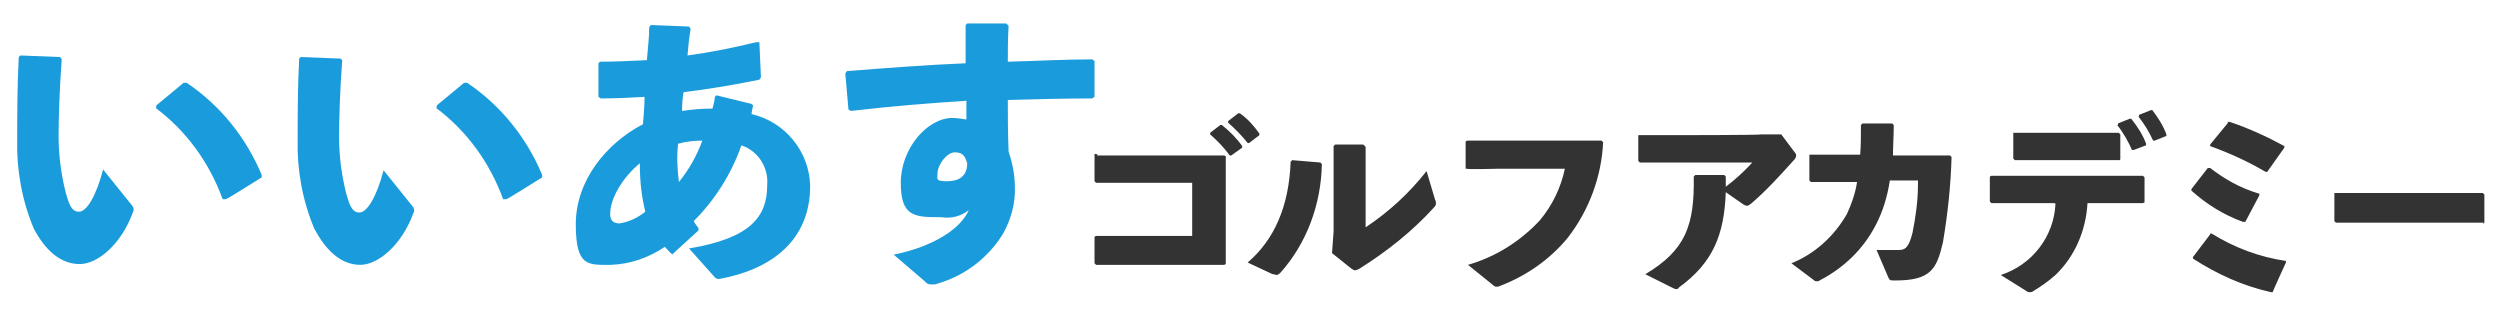 <?xml version="1.0" encoding="UTF-8"?>
<svg xmlns="http://www.w3.org/2000/svg" id="_レイヤー_1" data-name="レイヤー 1" width="320" height="41" version="1.1" viewBox="0 0 320 41">
  <g id="_グループ_4" data-name=" グループ 4">
    <path id="_パス_97" data-name=" パス 97" d="M2.4,7.3c-.2,4-.2,7.5-.2,10.5-.1,3.9.6,7.8,2.1,11.4,1.5,2.9,3.5,4.6,5.9,4.6s5.4-2.7,6.8-6.6c.2-.3.1-.7-.1-.9l-3.7-4.6c-.9,3.4-2.1,5.4-3.1,5.4s-1.3-1.1-1.7-2.5c-.6-2.4-.9-4.8-.9-7.2,0-2.1.1-5.7.4-9.8l-.2-.3-5.1-.2-.2.2h0ZM19.9,13.8c3.9,2.9,6.9,7,8.6,11.7h.4c0,.1,4.6-2.8,4.6-2.8v-.3c-2-4.8-5.3-8.9-9.6-11.8h-.4c0,0-3.5,2.9-3.5,2.9v.3c0,0,0,0,0,0ZM38.3,7.3c-.2,4-.2,7.5-.2,10.5-.1,3.9.6,7.8,2.1,11.4,1.5,2.9,3.5,4.7,5.9,4.7s5.4-2.7,6.8-6.6c.2-.3.1-.7-.1-.9l-3.7-4.6c-.9,3.4-2.1,5.4-3.1,5.4s-1.3-1.1-1.7-2.5c-.6-2.4-.9-4.8-.9-7.2,0-2.1.1-5.7.4-9.8l-.2-.2-5.1-.2-.2.2h0ZM55.8,13.8c3.9,2.9,6.9,7,8.6,11.7h.4c0,.1,4.6-2.8,4.6-2.8v-.3c-2-4.8-5.3-8.9-9.6-11.8h-.4c0,0-3.5,2.9-3.5,2.9v.3c0,0,0,0,0,0ZM86,32.6l3.4-3.1v-.3c-.2-.3-.4-.5-.6-.9,2.7-2.7,4.8-6,6.1-9.7,2.1.7,3.5,2.8,3.3,5.1,0,4.1-2.2,6.8-10,8.1l3.3,3.7c.2.2.3.2.6.2,6.6-1.2,11.6-4.9,11.6-11.9-.1-4.4-3.2-8.2-7.5-9.2,0-.3.1-.6.2-1.1l-.2-.2-4.5-1.1-.2.2c0,.5-.2,1-.3,1.5-1.3,0-2.6.1-3.9.3,0-1,.1-2,.2-2.4,3.2-.4,6.3-.9,9.7-1.6l.2-.3-.2-4.5h-.4c-2.9.7-5.8,1.3-8.8,1.7.1-1.2.2-2.3.4-3.4l-.2-.3-4.9-.2-.2.3c0,1.4-.2,2.8-.3,4.2-2.1.1-4.1.2-6,.2l-.2.2v4.3c0,0,.3.2.3.2,2,0,3.8-.1,5.6-.2,0,1.2-.1,2.2-.2,3.5-4.8,2.5-8.6,7.3-8.6,12.8s1.6,5.2,4.5,5.2c2.5-.1,4.8-.9,6.9-2.3.3.3.6.7,1,1h.3,0ZM81.9,21c0,2.1.2,4.1.7,6.1-1,.8-2.1,1.3-3.3,1.5-.8,0-1.2-.4-1.2-1.2,0-2,1.6-4.7,3.8-6.5ZM86.9,23.3c-.2-1.6-.3-3.3-.1-4.9,1-.3,2.1-.4,3.1-.4-.7,1.9-1.7,3.7-3,5.3h0ZM118.5,36.2c.2.1.4.2.6.2s.3,0,.5,0c.1,0,.2,0,.4-.1,3.5-1,6.5-3.3,8.4-6.4,1-1.8,1.6-3.9,1.5-6,0-1.5-.3-3-.8-4.5-.1-2.5-.1-4.6-.1-6.6,3.5-.1,7.2-.2,10.8-.2l.3-.2v-4.6l-.3-.2c-3.5,0-7.1.2-10.8.3,0-1.4,0-2.9.1-4.6l-.3-.3h-5l-.2.2v4.9c-4.9.2-10.1.6-15.2,1l-.2.3.4,4.6.3.2c5.1-.6,10.1-1,14.8-1.3,0,.9,0,1.6,0,2.4-.6-.1-1.2-.2-1.8-.2-3.2,0-6.6,3.9-6.6,8.3s1.8,4.4,5.2,4.4c1.2.2,2.5-.1,3.5-.9-1,2.3-4.3,4.6-9.6,5.7l4.2,3.6h-.1ZM123.8,20.9c0,1.7-1.1,2.3-2.6,2.3s-1.2-.3-1.2-1c0-1.1,1.2-2.7,2.2-2.7s1.3.4,1.6,1.4Z" fill="#1a9bdc" stroke-width="0"></path>
    <path id="_パス_98" data-name=" パス 98" d="M154.9,17.2c.9.8,1.8,1.7,2.5,2.7h.2l1.4-1v-.2c-.7-1-1.6-1.9-2.6-2.7h-.2l-1.3,1v.2h0ZM157.2,15.7c.9.8,1.7,1.6,2.5,2.6h.2l1.3-1v-.2c-.7-1-1.5-1.9-2.5-2.6h-.2l-1.3,1v.2h0ZM140.3,19.7h-.2v3.5l.2.2h3.5c0,0,8.8,0,8.8,0v6.8h-12.3c0,0-.2.1-.2.1v3.4l.2.2h3.3c0,0,9.6,0,9.6,0h3.5c0,0,.2-.1.2-.1v-3.3c0,0,0-7.4,0-7.4v-3.1c0,0-.2-.1-.2-.1h-3.6c0,0-9.4,0-9.4,0h-3.3c0,0,.1-.1.1-.1ZM174.7,18.7l-.2-.2h-3.6l-.2.2v10.9l-.2,2.8,2.5,2c.2.1.3.2.4.2.2,0,.4-.1.6-.2,3.5-2.2,6.8-4.8,9.6-7.9.1-.1.2-.3.2-.4,0-.2,0-.4-.1-.5l-1.1-3.7c-2.2,2.8-4.8,5.2-7.8,7.2v-10.3h0ZM163,35.1c.1,0,.3.1.4.1s.3-.1.5-.3c3.4-3.8,5.2-8.8,5.3-13.9l-.2-.2-3.6-.3-.2.2c-.2,5.7-2.1,10-5.5,12.9l3.2,1.5h0ZM187.6,18.1v3.5h.2c0,.1,3.9,0,3.9,0h8.6c-.5,2.4-1.6,4.7-3.2,6.6-2.5,2.7-5.7,4.7-9.2,5.7l3.1,2.5c.2.2.4.3.5.3s.3,0,.5-.1c3.4-1.3,6.4-3.4,8.7-6.2,2.7-3.5,4.3-7.8,4.5-12.2l-.2-.2h-17.2c0,0-.2.1-.2.1ZM220.9,22.4h-3.9l-.2.2c.1,6.2-1,9.4-6.2,12.5l3.4,1.7c.2.1.4.2.5.2.2,0,.3,0,.4-.2,4.4-3.2,5.8-6.8,6-12.2l2.3,1.6c.4.2.5.2.9-.1,2-1.7,3.8-3.7,5.6-5.7.1-.1.2-.3.2-.5s0-.2-.1-.3l-1.8-2.4h-2.5c0,.1-11.3.1-11.3.1h-4.3c0,0-.2,0-.2,0v3.3l.2.2h4.4c0,0,10,0,10,0-1,1.1-2.2,2.2-3.4,3.1v-1.3l-.2-.2h.1ZM245.5,23.6c0,2.1-.3,4.2-.7,6.2-.5,2-1,2.2-1.8,2.2s-1.8,0-2.8,0l1.5,3.5c.2.4.2.4.9.4,4.6,0,5.3-1.5,6.1-4.9.6-3.6,1-7.2,1.1-10.9l-.2-.2h-3.1c0,0-4.2,0-4.2,0,0-1.2.1-2.5.1-3.9l-.2-.2h-3.8l-.2.2c0,1.4,0,2.7-.1,3.8h-6.3c0,0-.2,0-.2,0v3.3l.2.2h3.6c0,0,2.3,0,2.3,0-.2,1.4-.7,2.8-1.3,4.1-1.6,2.8-4.1,5.1-7.1,6.3l2.8,2.1c.2.2.3.2.5.2s.2,0,.3-.1c3.1-1.6,5.6-4,7.2-7.1.9-1.7,1.5-3.7,1.8-5.7h3.6,0ZM271,16c.8,1,1.4,2.1,1.9,3.2h.2s1.6-.6,1.6-.6v-.2c-.4-1.1-1.1-2.2-1.9-3.2h-.2l-1.5.6v.2c0,0,0,0,0,0ZM273.7,14.9c.8,1,1.4,2,1.9,3.1h.2s1.5-.6,1.5-.6v-.2c-.4-1.1-1.1-2.2-1.8-3.1h-.2l-1.5.6v.2h0ZM263.1,26.1c-.2,4.2-3,7.8-7,9.1l3.2,2c.1.1.3.2.5.2.1,0,.3,0,.4-.1,1-.6,2-1.3,2.9-2.1,2.5-2.4,3.9-5.7,4.1-9.2h7.1c0,0,.2-.1.2-.1v-3.2l-.2-.2h-3.6c0,0-12,0-12,0h-3.8c0,0-.2.1-.2.1v3.2l.2.2h3.8c0,0,4.3,0,4.3,0h0ZM271.2,20.6l.2-.2v-3.2l-.2-.2h-3.4c0,0-6.8,0-6.8,0h-3.1c0,0-.2,0-.2,0v3.3l.2.2h3.4c0,0,6.6,0,6.6,0h3.4c0,0,0,0,0,0ZM285.2,15.7l-2.3,2.8v.2c2.5.9,4.9,2,7.1,3.3h.2c0,0,2.2-3.1,2.2-3.1v-.2c-2.2-1.2-4.6-2.3-7-3.1h-.3,0ZM282.9,30l-2.2,2.9v.2c3.1,2,6.4,3.5,10,4.3h.2c0-.1,1.7-3.8,1.7-3.8v-.2c-3.4-.5-6.6-1.7-9.5-3.5h-.2ZM282.6,21.5l-2.1,2.7v.2c1.9,1.7,4.1,3.1,6.6,4h.3c0,0,1.8-3.4,1.8-3.4v-.2c-2.4-.7-4.5-1.9-6.3-3.3h-.2,0ZM317.8,28.7l.2-.2v-3.6l-.2-.2h-3.9c0,0-11.3,0-11.3,0h-3.6c0,0-.2,0-.2,0v3.6l.2.2h3.8c0,0,11.3,0,11.3,0h3.8c0,0,0,0,0,0Z" fill="#333" stroke-width="0"></path>
  </g>
</svg>
